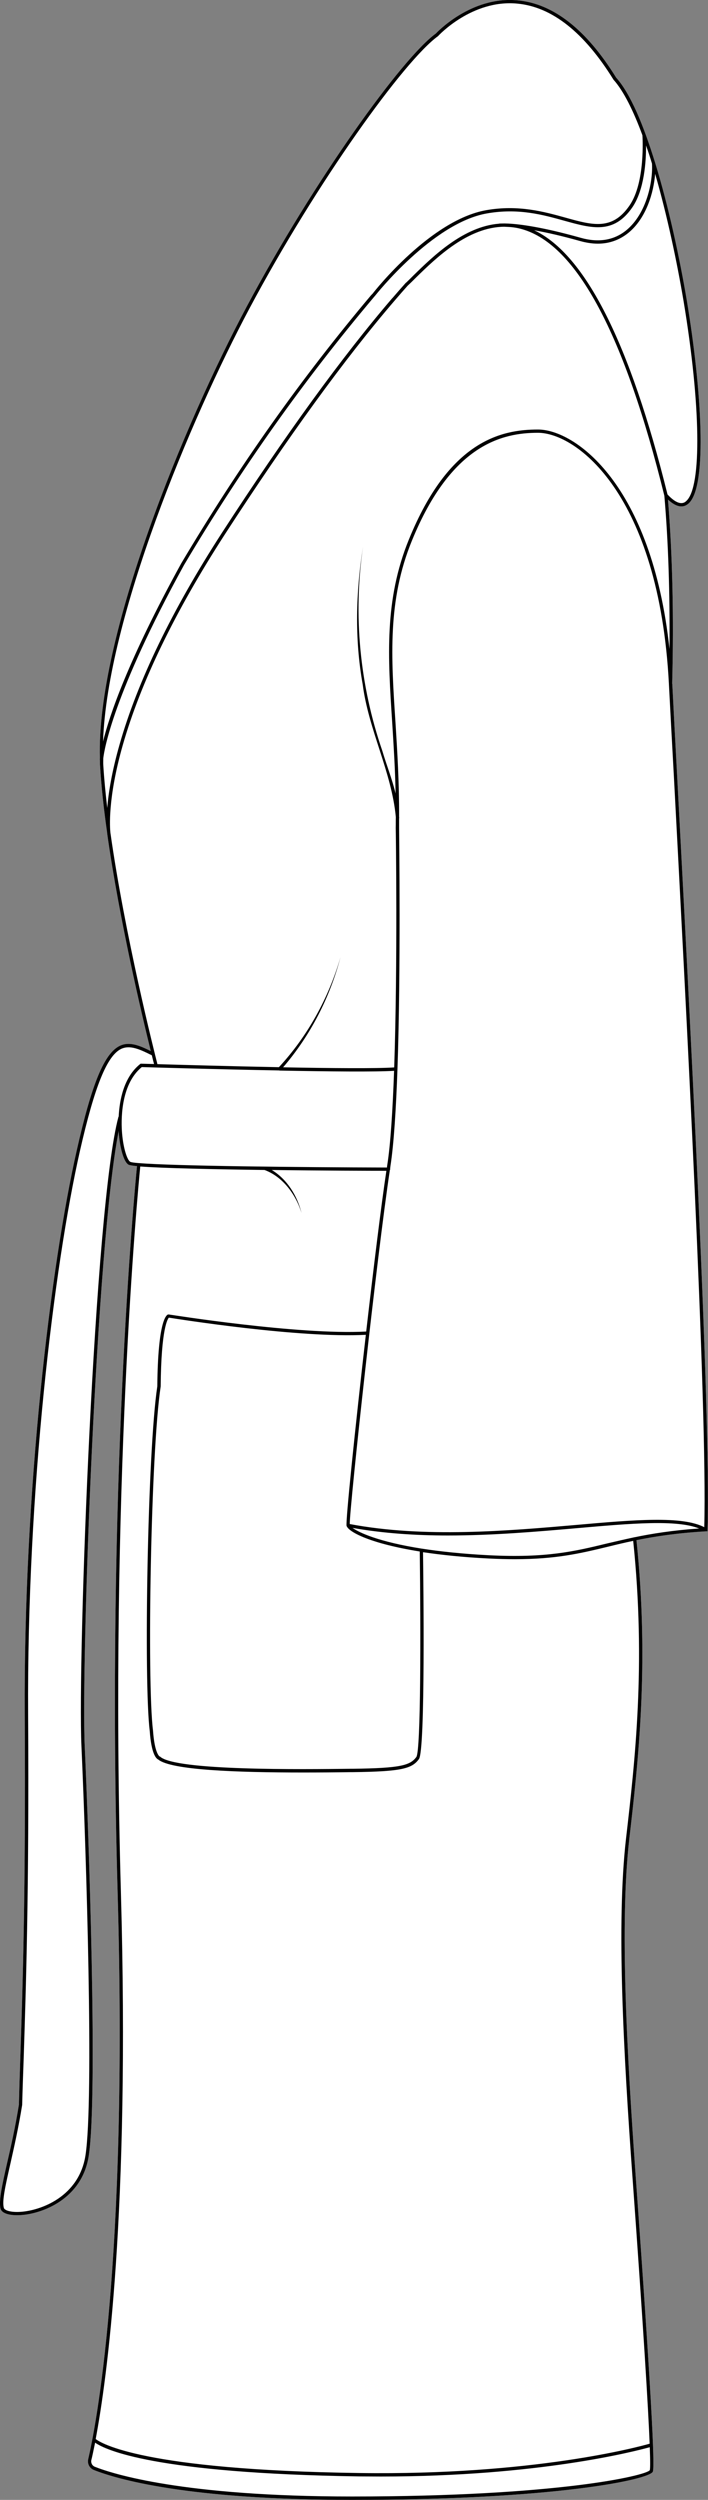 <?xml version="1.0" encoding="UTF-8"?><svg id="Layer_2" xmlns="http://www.w3.org/2000/svg" viewBox="0 0 60.67 214.01"><rect x="0" y="0" width="60.67" height="214.01" fill="#808080" stroke="none"/><defs><style>.cls-1{fill:#fff;}</style></defs><g id="Layer_1-2"><path class="cls-1" d="M60.63,130.95v.13h-.13c-2.52.16-4.36.45-5.96.77,1.11,10.64.15,18.95-.62,25.63-.82,7.16-.21,18.12.56,28.91,1.59,21.98,1.59,24.91,1.46,25.21-.32.68-8.44,2.41-25.78,2.41-14.13,0-20.18-1.79-22.12-2.56-.37-.15-.57-.54-.48-.93.58-2.47,3.43-16.4,2.52-48.53-.98-34.41,1.46-60.13,1.66-62.16-.39-.04-.64-.08-.72-.12-.45-.25-.75-1.57-.84-2.68-.01-.05-.01-.14-.01-.21-1.92,9.7-3.23,45.49-2.91,52.67.34,7.44,1.13,29.85.35,35.03-.56,3.78-4.05,5-5.82,5.11-.11.01-.22.01-.32.01-.79,0-1.32-.2-1.42-.55-.18-.64.13-2.02.56-3.92.32-1.38.71-3.1,1.01-4.99.03-1.25.07-2.56.12-3.99.2-5.96.47-14.12.38-29.38-.11-19.19,2.23-38.51,4.46-48.34,1.29-5.72,2.36-8.3,3.69-8.94.82-.39,1.68-.03,2.65.45-.38-1.54-1.05-4.35-1.76-7.69-.7-3.33-1.45-7.21-1.97-10.9,0-.01-.01-.05-.01-.11-.29-2.02-.5-3.99-.61-5.78-.01-.14,0-.3-.01-.44,0-.02-.01-.03-.01-.04,0-.02.01-.06.01-.13-.3-10.44,7.28-28.7,12.57-38.62,5.8-10.87,13.34-21.32,16.22-23.4.01-.01,2.98-3.23,7.01-2.84,3.06.28,5.9,2.51,8.44,6.62.61.67,1.19,1.69,1.76,2.95.56,1.26,1.09,2.75,1.59,4.37,1.14,3.7,2.08,8.05,2.71,11.79,1.25,7.54,1.79,15.82.16,17.33-.48.44-1.07.33-1.78-.32.38,4.64.51,9.94.36,15.76,0,.01.01.02.01.02.11,2.15.25,4.86.42,7.96,1.01,19.02,2.91,54.4,2.6,64.44Z"/><path d="M58.03,66.51c-.17-3.1-.31-5.81-.42-7.96,0,0-.01-.01-.01-.02.15-5.82.02-11.12-.36-15.76.71.65,1.3.76,1.78.32,1.63-1.51,1.09-9.79-.16-17.33-.63-3.74-1.57-8.09-2.71-11.79-.5-1.62-1.03-3.11-1.59-4.37-.57-1.26-1.15-2.28-1.76-2.95C50.26,2.54,47.42.31,44.36.03c-4.03-.39-7,2.83-7.01,2.84-2.88,2.08-10.42,12.53-16.22,23.4-5.29,9.92-12.87,28.18-12.57,38.62,0,.07-.01.11-.01.13,0,.01.01.02.01.04.01.14,0,.3.01.44.11,1.79.32,3.76.61,5.78,0,.06.01.1.01.11.52,3.69,1.27,7.57,1.97,10.9.71,3.34,1.38,6.15,1.76,7.69-.97-.48-1.83-.84-2.65-.45-1.33.64-2.4,3.22-3.69,8.94-2.23,9.83-4.57,29.15-4.46,48.34.09,15.26-.18,23.42-.38,29.38-.05,1.43-.09,2.74-.12,3.99-.3,1.89-.69,3.61-1.01,4.99-.43,1.9-.74,3.28-.56,3.92.1.35.63.55,1.42.55.1,0,.21,0,.32-.01,1.77-.11,5.26-1.33,5.82-5.11.78-5.18-.01-27.59-.35-35.03-.32-7.18.99-42.97,2.91-52.67,0,.07,0,.16.01.21.09,1.11.39,2.43.84,2.68.08.04.33.08.72.12-.2,2.03-2.64,27.75-1.66,62.16.91,32.13-1.94,46.06-2.52,48.53-.09.39.11.78.48.93,1.94.77,7.99,2.56,22.12,2.56,17.34,0,25.46-1.73,25.78-2.41.13-.3.13-3.23-1.46-25.21-.77-10.79-1.38-21.75-.56-28.91.77-6.68,1.73-14.99.62-25.63,1.6-.32,3.44-.61,5.96-.76h.13v-.14c.31-10.04-1.59-45.42-2.6-64.44ZM58.58,25.8c1.47,8.84,1.57,15.86.24,17.08-.14.14-.59.55-1.62-.55-3.21-12.96-7.05-20.56-11.43-22.62,1,.18,2.29.46,3.92.92.54.15,1.05.23,1.54.23.98,0,1.85-.31,2.61-.92,1.55-1.26,2.18-3.48,2.3-5.06,1.01,3.49,1.86,7.47,2.44,10.92ZM21.38,26.4c5.78-10.84,13.28-21.24,16.16-23.31.03-.04,2.92-3.16,6.8-2.78,2.96.28,5.72,2.46,8.23,6.51.87.97,1.71,2.67,2.48,4.76.01.14.26,4.05-1.11,6.02-1.48,2.15-3.16,1.68-5.49,1.03-1.8-.5-4.03-1.12-6.77-.64-4.77.83-9.56,6.9-9.75,7.15-.02.02-.04.04-.06.06-.02.02-.03.04-.06.06-6.01,7.13-11.33,14.64-16.28,22.97-4.58,8.32-6.16,13.05-6.7,15.25.36-10.55,7.51-27.62,12.55-37.08ZM8.85,65.48c-.01-.18,0-.38,0-.56.08-.74.86-5.52,6.92-16.55,4.94-8.31,10.26-15.81,16.25-22.91.02-.03.04-.05.06-.07.02-.02.03-.04.06-.07.05-.06,4.93-6.24,9.59-7.05,2.68-.47,4.78.11,6.64.63,2.35.65,4.21,1.17,5.81-1.14,1.04-1.51,1.19-3.98,1.18-5.31.18.51.35,1.02.51,1.56.09,1.44-.42,4.25-2.21,5.71-1.05.85-2.36,1.07-3.89.64-3.3-.93-5.23-1.17-6.2-1.22-.11,0-.22-.01-.33-.01-.3,0-.45.01-.47.01,0,0,0,.01-.01.01-3.03.24-5.63,2.77-7.3,4.4-.24.24-.45.45-.65.64h-.01l-.06.06c-.35.39-.7.79-1.07,1.22-.02.03-.03.04-.05.05-4.27,4.97-9.18,11.73-14.6,20.09-4.28,6.62-7.23,12.71-8.77,18.11-.68,2.38-.96,4.19-1.06,5.45-.15-1.28-.27-2.52-.34-3.69ZM9.46,71.28c-.04-.39-.25-2.89,1.06-7.49,1.53-5.36,4.47-11.43,8.74-18.03,5.41-8.34,10.31-15.09,14.57-20.04,0,0,.03-.03.06-.07.36-.42.71-.82,1.05-1.2.22-.2.46-.44.72-.7,1.72-1.68,4.44-4.32,7.56-4.34.1.01.23.01.39.02.37.02.75.08,1.13.19,4.68,1.33,8.78,9.01,12.19,22.82h0c.34,3.93.48,8.33.44,13.12-1.52-14.12-8.1-18.79-11.27-18.79s-7.62.97-11.06,9.41c-2.12,5.19-1.8,10.06-1.43,15.69.12,1.94.25,3.93.29,6.06-.3-1.24-.78-2.44-1.14-3.66-1.93-5.6-2.51-11.61-1.65-17.47-.62,3.89-.73,7.9-.03,11.79.5,3.89,2.48,7.49,2.84,11.36-.01.31,0,.61-.01.92h0c.01.17.17,11.62-.13,20.51-1.47.1-5.4.07-9.52-.01,2.34-2.72,4.01-5.98,4.92-9.43-1.01,3.48-2.82,6.77-5.28,9.42-4.09-.08-8.3-.2-10.41-.26-.27-1.06-2.78-10.99-4.03-19.82ZM10.17,95.59s-.02.01-.02.02c-2.06,7.65-3.51,46.39-3.17,53.89.42,9.35,1.07,30.21.35,34.98-.54,3.6-3.87,4.76-5.56,4.87-.86.06-1.39-.13-1.44-.34-.17-.57.14-1.92.56-3.78.31-1.38.7-3.1,1.01-5.03.03-1.26.08-2.57.13-4,.19-5.96.47-14.12.38-29.39-.12-19.17,2.22-38.47,4.44-48.28,1.26-5.54,2.32-8.16,3.54-8.74.76-.35,1.59.04,2.62.55.08.34.15.6.19.75-.67-.02-1.07-.03-1.1-.03h-.05l-.04.03c-1.4,1.12-1.77,3.07-1.84,4.5ZM11.16,99.46c-.25-.14-.59-1.12-.7-2.45-.08-.95-.18-4.13,1.69-5.66.61.02,6.31.19,11.79.29,0,.01.02.01.03.01,4.21.08,8.27.12,9.8.02-.12,3.33-.3,6.28-.59,8.1-.01.05-.02.12-.02.18-7.51-.02-18.29-.13-21.25-.38h-.02c-.4-.03-.66-.07-.73-.11ZM55.68,211.47c-.33.46-7.87,2.25-25.52,2.25-14.47,0-20.51-1.94-22.02-2.54-.24-.09-.37-.34-.31-.59.08-.31.18-.8.32-1.48.86.61,5.06,2.63,22.64,2.89.62,0,1.23.01,1.83.01,13.54,0,21.83-2.17,23.06-2.51.05,1.32.04,1.87,0,1.97ZM53.64,157.44c-.82,7.19-.22,18.17.56,28.96.96,13.28,1.35,19.81,1.47,22.8-.98.28-10,2.72-24.87,2.51-18.65-.26-22.18-2.58-22.6-2.91.95-5.05,2.94-19.24,2.16-46.82-.98-34.41,1.46-60.13,1.66-62.12,1.94.15,6.33.24,10.65.3,1.57.58,2.68,2.1,3.17,3.68-.37-1.47-1.23-2.88-2.55-3.68,4.4.06,8.57.07,9.82.07-.44,2.91-1.1,8.31-1.73,13.76-5.84.31-16.8-1.45-16.91-1.46h-.04s-.03,0-.03,0c-.14.04-.87.53-.92,6.15-.84,5.53-1.17,25.35-.65,29.49.14,1.99.55,2.38.73,2.46,1.09.9,6.64,1.11,12.41,1.11,1.37,0,2.75-.01,4.08-.03h.18c4.22-.05,5.08-.31,5.67-1.12.56-.76.38-15.35.35-17.71,1.55.23,3.41.43,5.62.54.81.04,1.56.06,2.25.06,3.53,0,5.62-.5,7.98-1.07.69-.17,1.4-.34,2.16-.5,1.1,10.59.15,18.88-.62,25.53ZM29.7,130.64s.01.02.01.03c.01,0,.01,0,.01,0,.23.51,2.06,1.48,6.25,2.15.09,6.81.09,17.04-.29,17.59-.53.72-1.35.96-5.46,1.01h-.17c-4.1.05-14.97.18-16.32-1.03l-.02-.02h-.03s-.43-.22-.57-2.24c-.52-4.13-.19-23.9.66-29.44.04-5,.61-5.79.7-5.89.81.13,11.19,1.77,16.88,1.47-.92,8.01-1.75,16.03-1.65,16.36ZM54.38,131.6h-.01c-.84.18-1.61.36-2.34.53-2.8.68-5.22,1.26-10.15,1.01-2.32-.12-4.22-.33-5.77-.57-1.83-.29-3.16-.63-4.11-.95-.95-.32-1.51-.62-1.79-.82,2.65.47,5.42.65,8.17.65,3.85,0,7.65-.33,10.98-.62,4.78-.42,8.61-.75,10.55.02-2.28.16-4.04.44-5.53.75ZM60.35,130.74c-1.9-.98-5.93-.64-11.02-.19-5.77.5-12.96,1.13-19.36-.08,0-1.57,2.35-23.13,3.44-30.31.01-.02.03-.04.03-.07,0-.01-.01-.02-.01-.03.01-.08.02-.17.03-.25.29-1.86.48-4.89.6-8.3h0c.15-4.31.18-9.21.18-13.16,0-4.22-.04-7.34-.04-7.47v-.83s.01-.01.01-.02c0-.05-.01-.09-.01-.14.01-2.89-.15-5.51-.31-8.04-.37-5.6-.69-10.44,1.41-15.57,3.38-8.27,7.78-9.23,10.8-9.23,3.29,0,10.37,5.25,11.22,21.49h0v.02h0c.11,2.16.26,4.87.43,7.97,1,18.88,2.88,53.91,2.6,64.21Z"/></g></svg>
